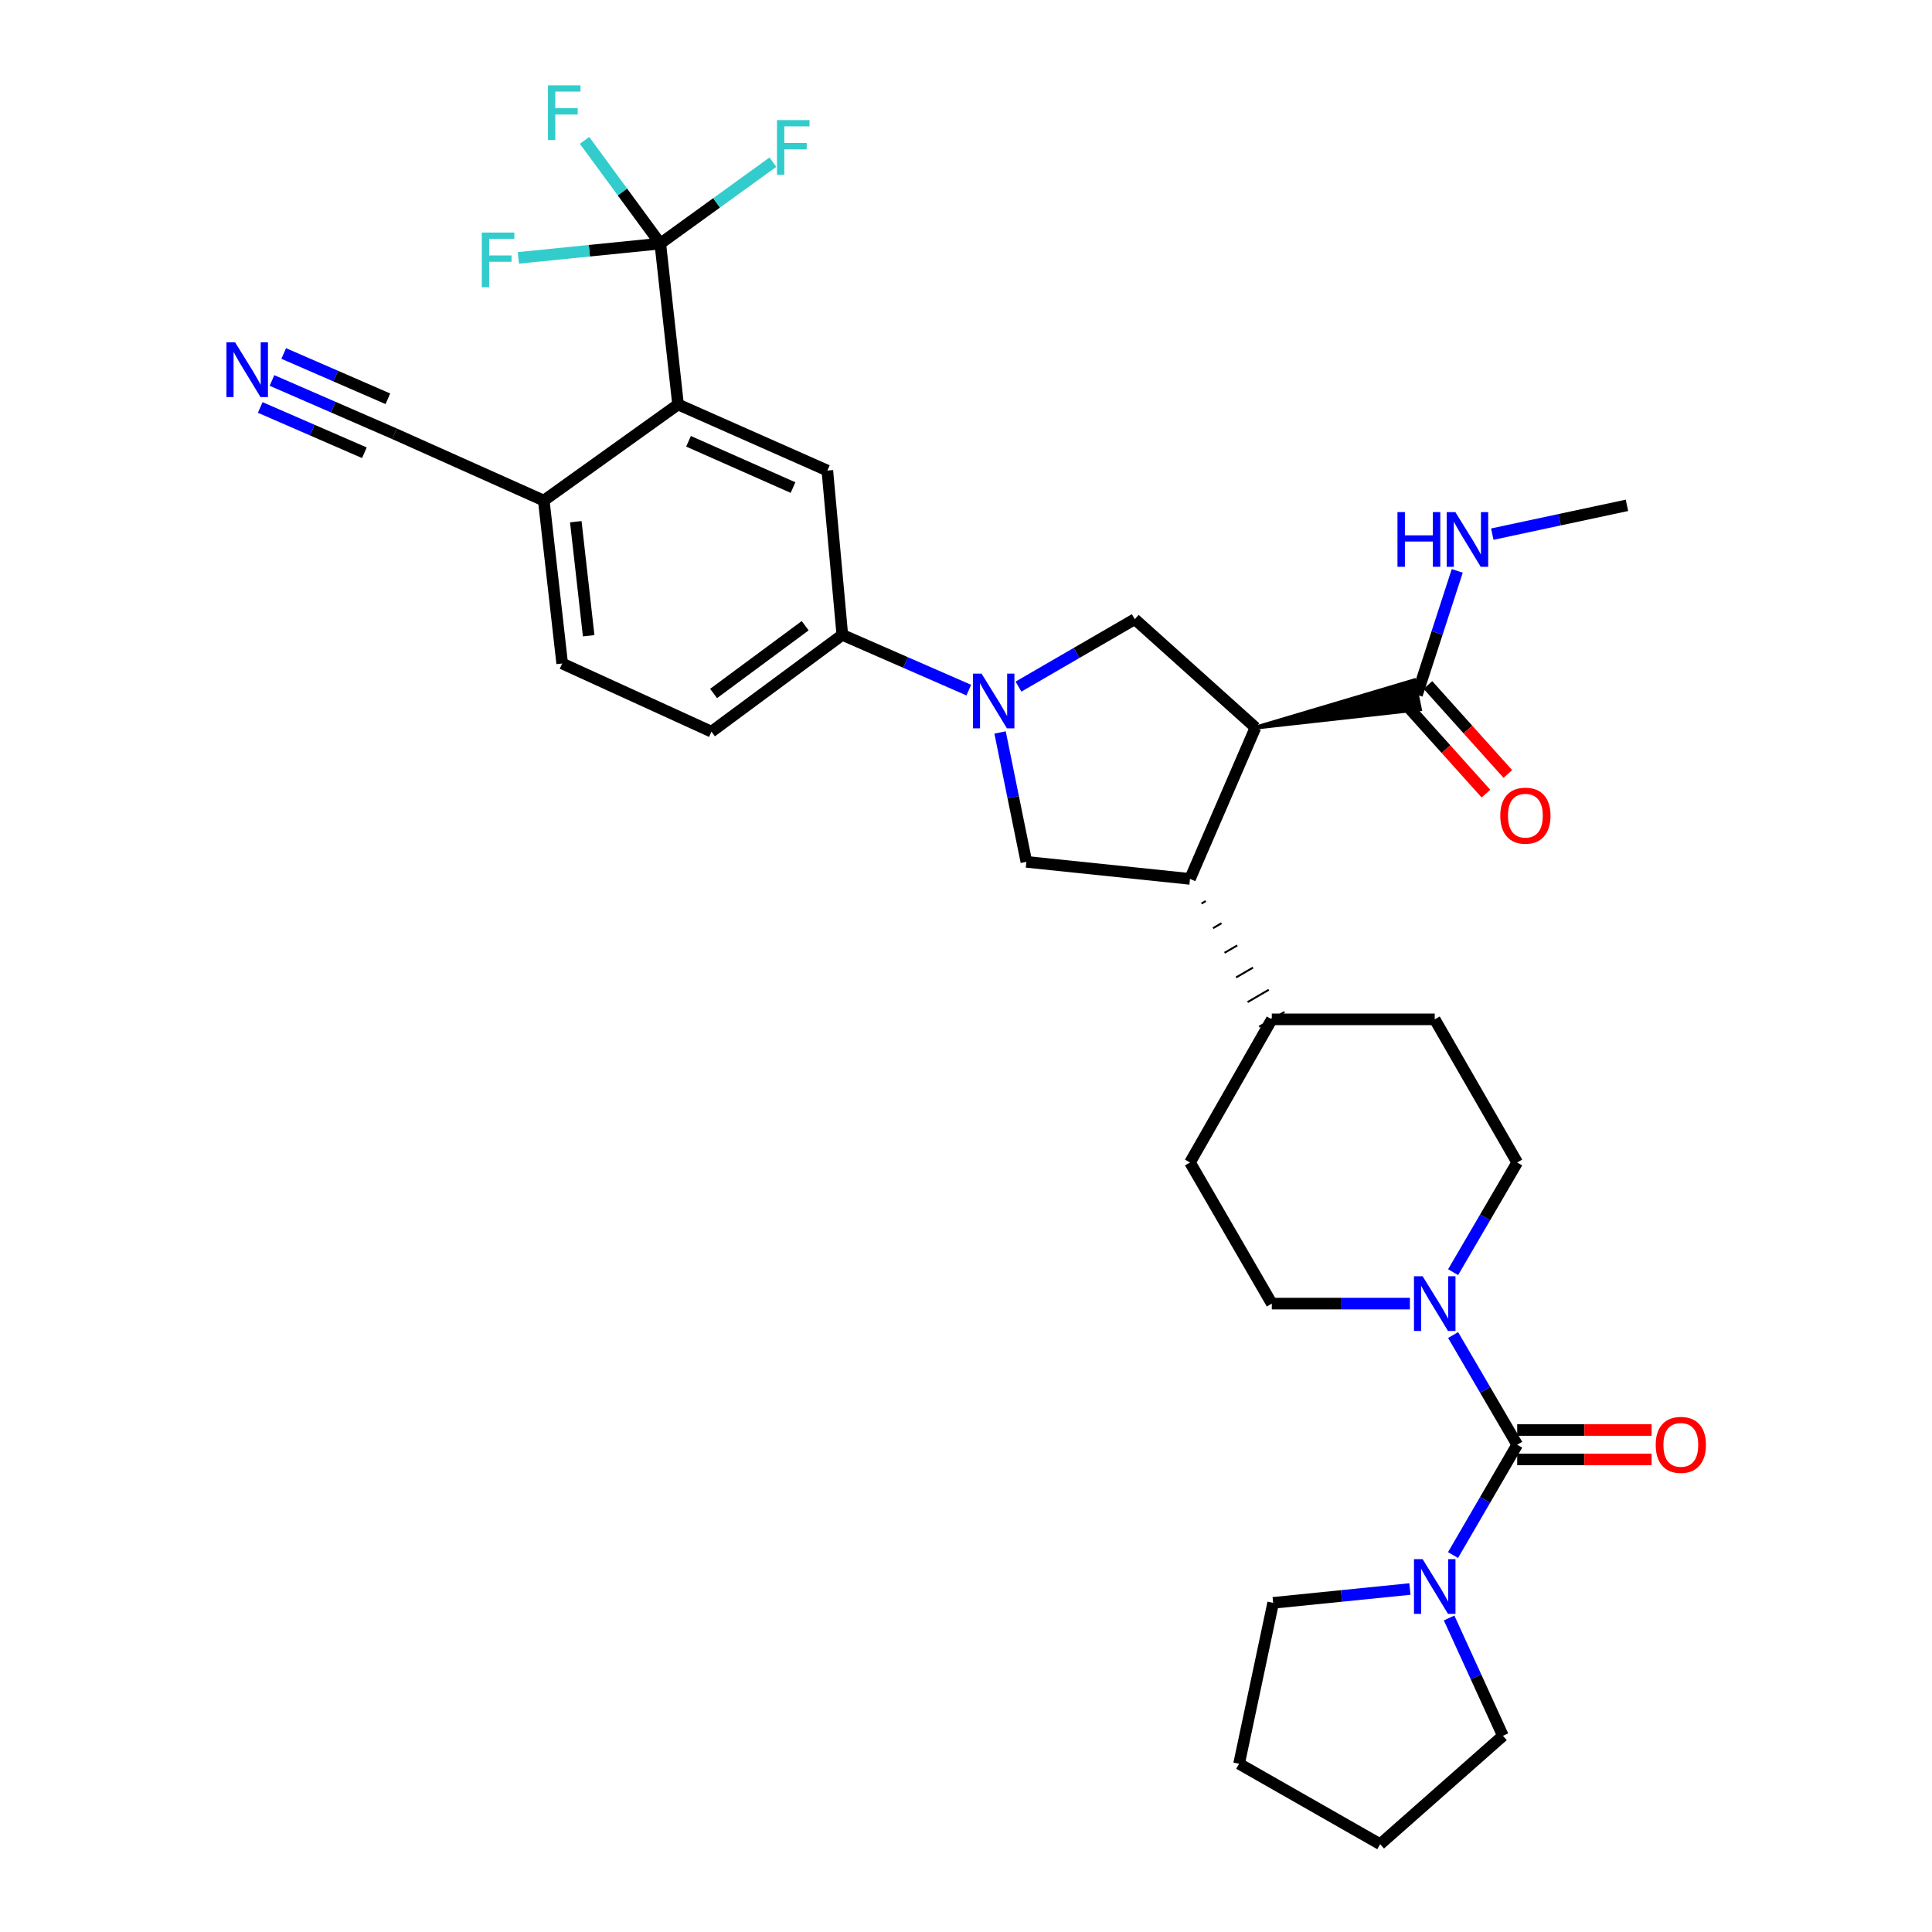 <?xml version='1.0' encoding='iso-8859-1'?>
<svg version='1.1' baseProfile='full'
              xmlns='http://www.w3.org/2000/svg'
                      xmlns:rdkit='http://www.rdkit.org/xml'
                      xmlns:xlink='http://www.w3.org/1999/xlink'
                  xml:space='preserve'
width='1000px' height='1000px' viewBox='0 0 1000 1000'>
<!-- END OF HEADER -->
<rect style='opacity:1.0;fill:#FFFFFF;stroke:none' width='1000' height='1000' x='0' y='0'> </rect>
<path class='bond-2' d='M 649.821,376.595 L 615.939,454.914' style='fill:none;fill-rule:evenodd;stroke:#000000;stroke-width:6px;stroke-linecap:butt;stroke-linejoin:miter;stroke-opacity:1' />
<path class='bond-4' d='M 649.821,376.595 L 587.364,320.494' style='fill:none;fill-rule:evenodd;stroke:#000000;stroke-width:6px;stroke-linecap:butt;stroke-linejoin:miter;stroke-opacity:1' />
<path class='bond-9' d='M 649.821,376.595 L 734.944,367.115 L 731.917,352.183 Z' style='fill:#000000;fill-rule:evenodd;fill-opacity:1;stroke:#000000;stroke-width:2px;stroke-linecap:butt;stroke-linejoin:miter;stroke-opacity:1;' />
<path class='bond-0' d='M 527.169,355.384 L 557.267,337.939' style='fill:none;fill-rule:evenodd;stroke:#0000FF;stroke-width:6px;stroke-linecap:butt;stroke-linejoin:miter;stroke-opacity:1' />
<path class='bond-0' d='M 557.267,337.939 L 587.364,320.494' style='fill:none;fill-rule:evenodd;stroke:#000000;stroke-width:6px;stroke-linecap:butt;stroke-linejoin:miter;stroke-opacity:1' />
<path class='bond-10' d='M 501.441,357.205 L 468.712,342.904' style='fill:none;fill-rule:evenodd;stroke:#0000FF;stroke-width:6px;stroke-linecap:butt;stroke-linejoin:miter;stroke-opacity:1' />
<path class='bond-10' d='M 468.712,342.904 L 435.983,328.603' style='fill:none;fill-rule:evenodd;stroke:#000000;stroke-width:6px;stroke-linecap:butt;stroke-linejoin:miter;stroke-opacity:1' />
<path class='bond-33' d='M 517.629,379.116 L 524.438,412.605' style='fill:none;fill-rule:evenodd;stroke:#0000FF;stroke-width:6px;stroke-linecap:butt;stroke-linejoin:miter;stroke-opacity:1' />
<path class='bond-33' d='M 524.438,412.605 L 531.247,446.094' style='fill:none;fill-rule:evenodd;stroke:#000000;stroke-width:6px;stroke-linecap:butt;stroke-linejoin:miter;stroke-opacity:1' />
<path class='bond-1' d='M 785.299,747.783 L 768.712,719.401' style='fill:none;fill-rule:evenodd;stroke:#000000;stroke-width:6px;stroke-linecap:butt;stroke-linejoin:miter;stroke-opacity:1' />
<path class='bond-1' d='M 768.712,719.401 L 752.126,691.02' style='fill:none;fill-rule:evenodd;stroke:#0000FF;stroke-width:6px;stroke-linecap:butt;stroke-linejoin:miter;stroke-opacity:1' />
<path class='bond-8' d='M 785.299,747.783 L 768.692,776.338' style='fill:none;fill-rule:evenodd;stroke:#000000;stroke-width:6px;stroke-linecap:butt;stroke-linejoin:miter;stroke-opacity:1' />
<path class='bond-8' d='M 768.692,776.338 L 752.084,804.893' style='fill:none;fill-rule:evenodd;stroke:#0000FF;stroke-width:6px;stroke-linecap:butt;stroke-linejoin:miter;stroke-opacity:1' />
<path class='bond-15' d='M 785.299,755.4 L 820.087,755.4' style='fill:none;fill-rule:evenodd;stroke:#000000;stroke-width:6px;stroke-linecap:butt;stroke-linejoin:miter;stroke-opacity:1' />
<path class='bond-15' d='M 820.087,755.4 L 854.874,755.4' style='fill:none;fill-rule:evenodd;stroke:#FF0000;stroke-width:6px;stroke-linecap:butt;stroke-linejoin:miter;stroke-opacity:1' />
<path class='bond-15' d='M 785.299,740.165 L 820.087,740.165' style='fill:none;fill-rule:evenodd;stroke:#000000;stroke-width:6px;stroke-linecap:butt;stroke-linejoin:miter;stroke-opacity:1' />
<path class='bond-15' d='M 820.087,740.165 L 854.874,740.165' style='fill:none;fill-rule:evenodd;stroke:#FF0000;stroke-width:6px;stroke-linecap:butt;stroke-linejoin:miter;stroke-opacity:1' />
<path class='bond-7' d='M 615.939,454.914 L 531.247,446.094' style='fill:none;fill-rule:evenodd;stroke:#000000;stroke-width:6px;stroke-linecap:butt;stroke-linejoin:miter;stroke-opacity:1' />
<path class='bond-16' d='M 621.9,467.669 L 624.094,466.391' style='fill:none;fill-rule:evenodd;stroke:#000000;stroke-width:1.0px;stroke-linecap:butt;stroke-linejoin:miter;stroke-opacity:1' />
<path class='bond-16' d='M 627.861,480.425 L 632.249,477.869' style='fill:none;fill-rule:evenodd;stroke:#000000;stroke-width:1.0px;stroke-linecap:butt;stroke-linejoin:miter;stroke-opacity:1' />
<path class='bond-16' d='M 633.821,493.18 L 640.404,489.346' style='fill:none;fill-rule:evenodd;stroke:#000000;stroke-width:1.0px;stroke-linecap:butt;stroke-linejoin:miter;stroke-opacity:1' />
<path class='bond-16' d='M 639.782,505.936 L 648.559,500.823' style='fill:none;fill-rule:evenodd;stroke:#000000;stroke-width:1.0px;stroke-linecap:butt;stroke-linejoin:miter;stroke-opacity:1' />
<path class='bond-16' d='M 645.743,518.691 L 656.713,512.301' style='fill:none;fill-rule:evenodd;stroke:#000000;stroke-width:1.0px;stroke-linecap:butt;stroke-linejoin:miter;stroke-opacity:1' />
<path class='bond-16' d='M 651.703,531.447 L 664.868,523.778' style='fill:none;fill-rule:evenodd;stroke:#000000;stroke-width:1.0px;stroke-linecap:butt;stroke-linejoin:miter;stroke-opacity:1' />
<path class='bond-3' d='M 341.768,126.072 L 350.96,209.351' style='fill:none;fill-rule:evenodd;stroke:#000000;stroke-width:6px;stroke-linecap:butt;stroke-linejoin:miter;stroke-opacity:1' />
<path class='bond-22' d='M 341.768,126.072 L 370.903,105.007' style='fill:none;fill-rule:evenodd;stroke:#000000;stroke-width:6px;stroke-linecap:butt;stroke-linejoin:miter;stroke-opacity:1' />
<path class='bond-22' d='M 370.903,105.007 L 400.039,83.942' style='fill:none;fill-rule:evenodd;stroke:#33CCCC;stroke-width:6px;stroke-linecap:butt;stroke-linejoin:miter;stroke-opacity:1' />
<path class='bond-23' d='M 341.768,126.072 L 322.165,99.365' style='fill:none;fill-rule:evenodd;stroke:#000000;stroke-width:6px;stroke-linecap:butt;stroke-linejoin:miter;stroke-opacity:1' />
<path class='bond-23' d='M 322.165,99.365 L 302.562,72.658' style='fill:none;fill-rule:evenodd;stroke:#33CCCC;stroke-width:6px;stroke-linecap:butt;stroke-linejoin:miter;stroke-opacity:1' />
<path class='bond-24' d='M 341.768,126.072 L 305.046,129.773' style='fill:none;fill-rule:evenodd;stroke:#000000;stroke-width:6px;stroke-linecap:butt;stroke-linejoin:miter;stroke-opacity:1' />
<path class='bond-24' d='M 305.046,129.773 L 268.325,133.475' style='fill:none;fill-rule:evenodd;stroke:#33CCCC;stroke-width:6px;stroke-linecap:butt;stroke-linejoin:miter;stroke-opacity:1' />
<path class='bond-5' d='M 729.766,674.745 L 694.026,674.745' style='fill:none;fill-rule:evenodd;stroke:#0000FF;stroke-width:6px;stroke-linecap:butt;stroke-linejoin:miter;stroke-opacity:1' />
<path class='bond-5' d='M 694.026,674.745 L 658.286,674.745' style='fill:none;fill-rule:evenodd;stroke:#000000;stroke-width:6px;stroke-linecap:butt;stroke-linejoin:miter;stroke-opacity:1' />
<path class='bond-34' d='M 752.125,658.47 L 768.712,630.085' style='fill:none;fill-rule:evenodd;stroke:#0000FF;stroke-width:6px;stroke-linecap:butt;stroke-linejoin:miter;stroke-opacity:1' />
<path class='bond-34' d='M 768.712,630.085 L 785.299,601.699' style='fill:none;fill-rule:evenodd;stroke:#000000;stroke-width:6px;stroke-linecap:butt;stroke-linejoin:miter;stroke-opacity:1' />
<path class='bond-6' d='M 350.96,209.351 L 428.229,243.563' style='fill:none;fill-rule:evenodd;stroke:#000000;stroke-width:6px;stroke-linecap:butt;stroke-linejoin:miter;stroke-opacity:1' />
<path class='bond-6' d='M 356.382,228.414 L 410.471,252.362' style='fill:none;fill-rule:evenodd;stroke:#000000;stroke-width:6px;stroke-linecap:butt;stroke-linejoin:miter;stroke-opacity:1' />
<path class='bond-35' d='M 350.96,209.351 L 281.461,259.095' style='fill:none;fill-rule:evenodd;stroke:#000000;stroke-width:6px;stroke-linecap:butt;stroke-linejoin:miter;stroke-opacity:1' />
<path class='bond-28' d='M 750.052,837.459 L 763.981,867.952' style='fill:none;fill-rule:evenodd;stroke:#0000FF;stroke-width:6px;stroke-linecap:butt;stroke-linejoin:miter;stroke-opacity:1' />
<path class='bond-28' d='M 763.981,867.952 L 777.91,898.445' style='fill:none;fill-rule:evenodd;stroke:#000000;stroke-width:6px;stroke-linecap:butt;stroke-linejoin:miter;stroke-opacity:1' />
<path class='bond-29' d='M 729.773,822.474 L 694.376,826.052' style='fill:none;fill-rule:evenodd;stroke:#0000FF;stroke-width:6px;stroke-linecap:butt;stroke-linejoin:miter;stroke-opacity:1' />
<path class='bond-29' d='M 694.376,826.052 L 658.98,829.631' style='fill:none;fill-rule:evenodd;stroke:#000000;stroke-width:6px;stroke-linecap:butt;stroke-linejoin:miter;stroke-opacity:1' />
<path class='bond-19' d='M 727.764,364.74 L 748.443,387.759' style='fill:none;fill-rule:evenodd;stroke:#000000;stroke-width:6px;stroke-linecap:butt;stroke-linejoin:miter;stroke-opacity:1' />
<path class='bond-19' d='M 748.443,387.759 L 769.123,410.778' style='fill:none;fill-rule:evenodd;stroke:#FF0000;stroke-width:6px;stroke-linecap:butt;stroke-linejoin:miter;stroke-opacity:1' />
<path class='bond-19' d='M 739.097,354.558 L 759.777,377.578' style='fill:none;fill-rule:evenodd;stroke:#000000;stroke-width:6px;stroke-linecap:butt;stroke-linejoin:miter;stroke-opacity:1' />
<path class='bond-19' d='M 759.777,377.578 L 780.456,400.597' style='fill:none;fill-rule:evenodd;stroke:#FF0000;stroke-width:6px;stroke-linecap:butt;stroke-linejoin:miter;stroke-opacity:1' />
<path class='bond-27' d='M 733.431,359.649 L 743.848,327.569' style='fill:none;fill-rule:evenodd;stroke:#000000;stroke-width:6px;stroke-linecap:butt;stroke-linejoin:miter;stroke-opacity:1' />
<path class='bond-27' d='M 743.848,327.569 L 754.266,295.489' style='fill:none;fill-rule:evenodd;stroke:#0000FF;stroke-width:6px;stroke-linecap:butt;stroke-linejoin:miter;stroke-opacity:1' />
<path class='bond-11' d='M 435.983,328.603 L 428.229,243.563' style='fill:none;fill-rule:evenodd;stroke:#000000;stroke-width:6px;stroke-linecap:butt;stroke-linejoin:miter;stroke-opacity:1' />
<path class='bond-20' d='M 435.983,328.603 L 368.252,378.711' style='fill:none;fill-rule:evenodd;stroke:#000000;stroke-width:6px;stroke-linecap:butt;stroke-linejoin:miter;stroke-opacity:1' />
<path class='bond-20' d='M 416.762,323.871 L 369.35,358.946' style='fill:none;fill-rule:evenodd;stroke:#000000;stroke-width:6px;stroke-linecap:butt;stroke-linejoin:miter;stroke-opacity:1' />
<path class='bond-12' d='M 140.773,196.932 L 172.482,210.725' style='fill:none;fill-rule:evenodd;stroke:#0000FF;stroke-width:6px;stroke-linecap:butt;stroke-linejoin:miter;stroke-opacity:1' />
<path class='bond-12' d='M 172.482,210.725 L 204.191,224.519' style='fill:none;fill-rule:evenodd;stroke:#000000;stroke-width:6px;stroke-linecap:butt;stroke-linejoin:miter;stroke-opacity:1' />
<path class='bond-12' d='M 134.695,210.903 L 161.648,222.627' style='fill:none;fill-rule:evenodd;stroke:#0000FF;stroke-width:6px;stroke-linecap:butt;stroke-linejoin:miter;stroke-opacity:1' />
<path class='bond-12' d='M 161.648,222.627 L 188.601,234.352' style='fill:none;fill-rule:evenodd;stroke:#000000;stroke-width:6px;stroke-linecap:butt;stroke-linejoin:miter;stroke-opacity:1' />
<path class='bond-12' d='M 146.85,182.961 L 173.803,194.686' style='fill:none;fill-rule:evenodd;stroke:#0000FF;stroke-width:6px;stroke-linecap:butt;stroke-linejoin:miter;stroke-opacity:1' />
<path class='bond-12' d='M 173.803,194.686 L 200.756,206.41' style='fill:none;fill-rule:evenodd;stroke:#000000;stroke-width:6px;stroke-linecap:butt;stroke-linejoin:miter;stroke-opacity:1' />
<path class='bond-13' d='M 204.191,224.519 L 281.461,259.095' style='fill:none;fill-rule:evenodd;stroke:#000000;stroke-width:6px;stroke-linecap:butt;stroke-linejoin:miter;stroke-opacity:1' />
<path class='bond-14' d='M 281.461,259.095 L 290.983,343.424' style='fill:none;fill-rule:evenodd;stroke:#000000;stroke-width:6px;stroke-linecap:butt;stroke-linejoin:miter;stroke-opacity:1' />
<path class='bond-14' d='M 298.028,270.035 L 304.694,329.065' style='fill:none;fill-rule:evenodd;stroke:#000000;stroke-width:6px;stroke-linecap:butt;stroke-linejoin:miter;stroke-opacity:1' />
<path class='bond-25' d='M 658.286,527.612 L 742.614,527.612' style='fill:none;fill-rule:evenodd;stroke:#000000;stroke-width:6px;stroke-linecap:butt;stroke-linejoin:miter;stroke-opacity:1' />
<path class='bond-26' d='M 658.286,527.612 L 615.939,601.699' style='fill:none;fill-rule:evenodd;stroke:#000000;stroke-width:6px;stroke-linecap:butt;stroke-linejoin:miter;stroke-opacity:1' />
<path class='bond-17' d='M 785.299,601.699 L 742.614,527.612' style='fill:none;fill-rule:evenodd;stroke:#000000;stroke-width:6px;stroke-linecap:butt;stroke-linejoin:miter;stroke-opacity:1' />
<path class='bond-18' d='M 658.286,674.745 L 615.939,601.699' style='fill:none;fill-rule:evenodd;stroke:#000000;stroke-width:6px;stroke-linecap:butt;stroke-linejoin:miter;stroke-opacity:1' />
<path class='bond-21' d='M 368.252,378.711 L 290.983,343.424' style='fill:none;fill-rule:evenodd;stroke:#000000;stroke-width:6px;stroke-linecap:butt;stroke-linejoin:miter;stroke-opacity:1' />
<path class='bond-30' d='M 772.402,276.466 L 807.256,269.012' style='fill:none;fill-rule:evenodd;stroke:#0000FF;stroke-width:6px;stroke-linecap:butt;stroke-linejoin:miter;stroke-opacity:1' />
<path class='bond-30' d='M 807.256,269.012 L 842.111,261.558' style='fill:none;fill-rule:evenodd;stroke:#000000;stroke-width:6px;stroke-linecap:butt;stroke-linejoin:miter;stroke-opacity:1' />
<path class='bond-32' d='M 777.91,898.445 L 714.369,954.545' style='fill:none;fill-rule:evenodd;stroke:#000000;stroke-width:6px;stroke-linecap:butt;stroke-linejoin:miter;stroke-opacity:1' />
<path class='bond-31' d='M 658.98,829.631 L 641.349,912.91' style='fill:none;fill-rule:evenodd;stroke:#000000;stroke-width:6px;stroke-linecap:butt;stroke-linejoin:miter;stroke-opacity:1' />
<path class='bond-36' d='M 641.349,912.91 L 714.369,954.545' style='fill:none;fill-rule:evenodd;stroke:#000000;stroke-width:6px;stroke-linecap:butt;stroke-linejoin:miter;stroke-opacity:1' />
<path  class='atom-1' d='M 508.058 348.672
L 517.338 363.672
Q 518.258 365.152, 519.738 367.832
Q 521.218 370.512, 521.298 370.672
L 521.298 348.672
L 525.058 348.672
L 525.058 376.992
L 521.178 376.992
L 511.218 360.592
Q 510.058 358.672, 508.818 356.472
Q 507.618 354.272, 507.258 353.592
L 507.258 376.992
L 503.578 376.992
L 503.578 348.672
L 508.058 348.672
' fill='#0000FF'/>
<path  class='atom-6' d='M 736.354 660.585
L 745.634 675.585
Q 746.554 677.065, 748.034 679.745
Q 749.514 682.425, 749.594 682.585
L 749.594 660.585
L 753.354 660.585
L 753.354 688.905
L 749.474 688.905
L 739.514 672.505
Q 738.354 670.585, 737.114 668.385
Q 735.914 666.185, 735.554 665.505
L 735.554 688.905
L 731.874 688.905
L 731.874 660.585
L 736.354 660.585
' fill='#0000FF'/>
<path  class='atom-9' d='M 736.354 807.015
L 745.634 822.015
Q 746.554 823.495, 748.034 826.175
Q 749.514 828.855, 749.594 829.015
L 749.594 807.015
L 753.354 807.015
L 753.354 835.335
L 749.474 835.335
L 739.514 818.935
Q 738.354 817.015, 737.114 814.815
Q 735.914 812.615, 735.554 811.935
L 735.554 835.335
L 731.874 835.335
L 731.874 807.015
L 736.354 807.015
' fill='#0000FF'/>
<path  class='atom-13' d='M 121.694 177.196
L 130.974 192.196
Q 131.894 193.676, 133.374 196.356
Q 134.854 199.036, 134.934 199.196
L 134.934 177.196
L 138.694 177.196
L 138.694 205.516
L 134.814 205.516
L 124.854 189.116
Q 123.694 187.196, 122.454 184.996
Q 121.254 182.796, 120.894 182.116
L 120.894 205.516
L 117.214 205.516
L 117.214 177.196
L 121.694 177.196
' fill='#0000FF'/>
<path  class='atom-16' d='M 856.992 747.863
Q 856.992 741.063, 860.352 737.263
Q 863.712 733.463, 869.992 733.463
Q 876.272 733.463, 879.632 737.263
Q 882.992 741.063, 882.992 747.863
Q 882.992 754.743, 879.592 758.663
Q 876.192 762.543, 869.992 762.543
Q 863.752 762.543, 860.352 758.663
Q 856.992 754.783, 856.992 747.863
M 869.992 759.343
Q 874.312 759.343, 876.632 756.463
Q 878.992 753.543, 878.992 747.863
Q 878.992 742.303, 876.632 739.503
Q 874.312 736.663, 869.992 736.663
Q 865.672 736.663, 863.312 739.463
Q 860.992 742.263, 860.992 747.863
Q 860.992 753.583, 863.312 756.463
Q 865.672 759.343, 869.992 759.343
' fill='#FF0000'/>
<path  class='atom-20' d='M 776.54 422.187
Q 776.54 415.387, 779.9 411.587
Q 783.26 407.787, 789.54 407.787
Q 795.82 407.787, 799.18 411.587
Q 802.54 415.387, 802.54 422.187
Q 802.54 429.067, 799.14 432.987
Q 795.74 436.867, 789.54 436.867
Q 783.3 436.867, 779.9 432.987
Q 776.54 429.107, 776.54 422.187
M 789.54 433.667
Q 793.86 433.667, 796.18 430.787
Q 798.54 427.867, 798.54 422.187
Q 798.54 416.627, 796.18 413.827
Q 793.86 410.987, 789.54 410.987
Q 785.22 410.987, 782.86 413.787
Q 780.54 416.587, 780.54 422.187
Q 780.54 427.907, 782.86 430.787
Q 785.22 433.667, 789.54 433.667
' fill='#FF0000'/>
<path  class='atom-23' d='M 402.162 62.16
L 419.002 62.16
L 419.002 65.4
L 405.962 65.4
L 405.962 74
L 417.562 74
L 417.562 77.28
L 405.962 77.28
L 405.962 90.48
L 402.162 90.48
L 402.162 62.16
' fill='#33CCCC'/>
<path  class='atom-24' d='M 283.621 44.165
L 300.461 44.165
L 300.461 47.405
L 287.421 47.405
L 287.421 56.005
L 299.021 56.005
L 299.021 59.285
L 287.421 59.285
L 287.421 72.485
L 283.621 72.485
L 283.621 44.165
' fill='#33CCCC'/>
<path  class='atom-25' d='M 249.375 120.376
L 266.215 120.376
L 266.215 123.616
L 253.175 123.616
L 253.175 132.216
L 264.775 132.216
L 264.775 135.496
L 253.175 135.496
L 253.175 148.696
L 249.375 148.696
L 249.375 120.376
' fill='#33CCCC'/>
<path  class='atom-28' d='M 723.331 265.054
L 727.171 265.054
L 727.171 277.094
L 741.651 277.094
L 741.651 265.054
L 745.491 265.054
L 745.491 293.374
L 741.651 293.374
L 741.651 280.294
L 727.171 280.294
L 727.171 293.374
L 723.331 293.374
L 723.331 265.054
' fill='#0000FF'/>
<path  class='atom-28' d='M 753.291 265.054
L 762.571 280.054
Q 763.491 281.534, 764.971 284.214
Q 766.451 286.894, 766.531 287.054
L 766.531 265.054
L 770.291 265.054
L 770.291 293.374
L 766.411 293.374
L 756.451 276.974
Q 755.291 275.054, 754.051 272.854
Q 752.851 270.654, 752.491 269.974
L 752.491 293.374
L 748.811 293.374
L 748.811 265.054
L 753.291 265.054
' fill='#0000FF'/>
</svg>
